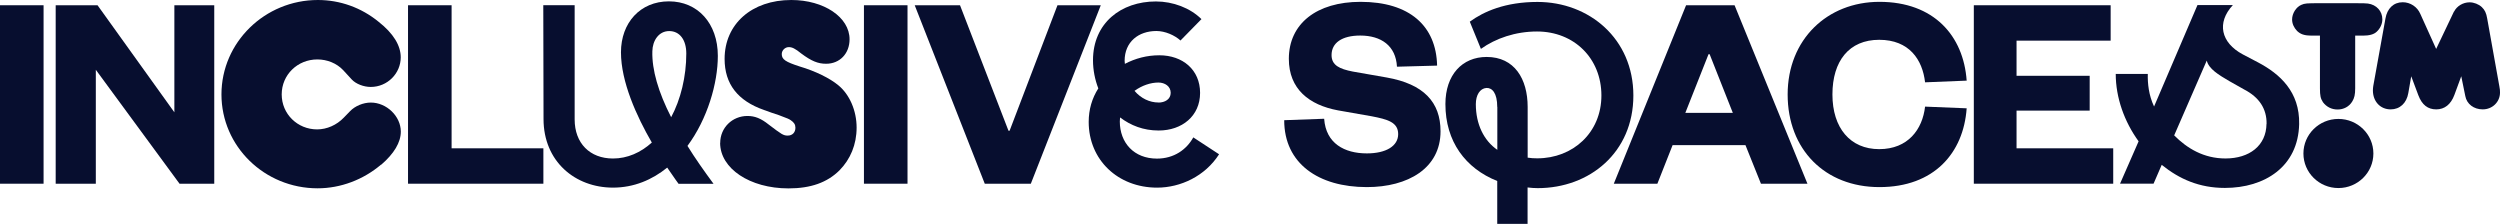 <svg width="201" height="18" viewBox="0 0 201 18" fill="none" xmlns="http://www.w3.org/2000/svg">
<g clip-path="url(#clip0_105_1166)">
<path d="M139.459 0.422L145.318 14.77H141.58L140.336 11.671H134.476L133.253 14.77H129.75L135.561 0.422H139.459ZM135.492 9.077H139.32L137.455 4.36H137.365L135.499 9.077H135.492Z" fill="#070E2F"/>
<path d="M55.275 11.734C55.876 12.71 56.595 13.727 57.368 14.778H54.556C54.556 14.778 54.19 14.28 53.644 13.475C52.442 14.451 50.97 15.085 49.284 15.085C46.243 15.085 43.7 12.983 43.7 9.57L43.68 0.417H46.202V9.604C46.202 11.515 47.425 12.744 49.284 12.744C50.445 12.744 51.516 12.266 52.407 11.461C51.184 9.352 49.926 6.58 49.926 4.205C49.926 1.83 51.474 0.109 53.782 0.109C56.09 0.109 57.714 1.87 57.714 4.492C57.714 6.696 56.878 9.563 55.275 11.727V11.734ZM53.955 9.434C54.729 8 55.178 6.157 55.178 4.301C55.178 3.208 54.653 2.498 53.803 2.498C52.953 2.498 52.462 3.283 52.449 4.123C52.407 5.618 52.932 7.413 53.962 9.427L53.955 9.434Z" fill="#070E2F"/>
<path d="M90.033 9.762C90.033 11.482 91.173 12.752 93.018 12.752C94.393 12.752 95.402 12.022 95.941 11.046L98.014 12.404C96.888 14.165 94.911 15.086 93.032 15.086C89.874 15.086 87.531 12.848 87.531 9.803C87.531 8.807 87.801 7.892 88.305 7.107C88.036 6.418 87.877 5.633 87.877 4.848C87.877 1.844 90.143 0.117 92.935 0.117C94.31 0.117 95.685 0.636 96.597 1.537L94.911 3.257C94.448 2.834 93.674 2.493 92.976 2.493C91.525 2.493 90.42 3.373 90.42 4.889L90.44 5.134C91.276 4.697 92.203 4.445 93.211 4.445C95.091 4.445 96.487 5.612 96.487 7.469C96.487 9.325 95.036 10.493 93.156 10.493C91.933 10.493 90.91 10.09 90.053 9.441L90.033 9.769V9.762ZM93.135 8.247C93.66 8.247 94.124 7.981 94.124 7.462C94.124 6.943 93.66 6.636 93.135 6.636C92.513 6.636 91.816 6.868 91.214 7.305C91.74 7.919 92.437 8.24 93.135 8.24V8.247Z" fill="#070E2F"/>
<path d="M3.503 0.422V14.77H0V0.422H3.503Z" fill="#070E2F"/>
<path d="M14.019 9.029V0.422H17.226V14.77H14.434L7.704 5.61V14.77H4.477V0.422H7.842L14.019 9.029Z" fill="#070E2F"/>
<path d="M36.308 0.422V11.924H43.688V14.77H32.805V0.422H36.308Z" fill="#070E2F"/>
<path d="M72.964 0.422V14.77H69.461V0.422H72.964Z" fill="#070E2F"/>
<path d="M79.175 14.77L73.543 0.422H77.185L81.082 10.511H81.172L85.021 0.422H88.503L82.879 14.77H79.168H79.175Z" fill="#070E2F"/>
<path d="M30.637 13.236C29.213 14.444 27.396 15.14 25.537 15.14C21.267 15.14 17.805 11.768 17.805 7.59C17.805 3.413 21.287 0 25.558 0C27.334 0 29.041 0.608 30.443 1.754C31.625 2.683 32.219 3.659 32.219 4.608C32.219 5.904 31.148 6.99 29.808 6.99C29.241 6.99 28.626 6.751 28.294 6.403L27.596 5.645C27.071 5.085 26.304 4.778 25.516 4.778C23.92 4.778 22.649 6.014 22.649 7.59C22.649 9.167 23.92 10.403 25.496 10.403C26.283 10.403 27.071 10.055 27.645 9.454L28.149 8.935C28.543 8.526 29.199 8.246 29.814 8.246C31.086 8.246 32.226 9.352 32.226 10.58C32.226 11.447 31.68 12.355 30.651 13.242L30.637 13.236Z" fill="#070E2F"/>
<path d="M57.905 11.488C57.905 10.28 58.866 9.324 60.096 9.324C60.69 9.324 61.188 9.522 61.803 10.014C62.853 10.812 62.984 10.901 63.337 10.901C63.71 10.901 63.952 10.642 63.952 10.273C63.952 10.014 63.841 9.843 63.578 9.666C63.447 9.577 63.378 9.536 62.618 9.256C62.224 9.126 61.83 8.997 61.436 8.846C59.315 8.109 58.258 6.751 58.258 4.737C58.258 1.925 60.448 0 63.62 0C66.246 0 68.305 1.386 68.305 3.16C68.305 4.307 67.517 5.126 66.419 5.126C65.762 5.126 65.237 4.908 64.428 4.307C63.924 3.898 63.682 3.788 63.42 3.788C63.115 3.788 62.853 4.048 62.853 4.348C62.853 4.778 63.157 4.976 64.297 5.345C65.548 5.713 66.73 6.294 67.407 6.86C68.305 7.597 68.872 8.894 68.872 10.259C68.872 11.625 68.367 12.812 67.49 13.7C66.501 14.676 65.189 15.147 63.392 15.147C60.282 15.147 57.898 13.543 57.898 11.488H57.905Z" fill="#070E2F"/>
<path d="M118.166 1.747C119.293 0.921 121.034 0.156 123.612 0.156C127.758 0.156 131.323 3.105 131.323 7.678C131.323 12.252 127.813 15.126 123.632 15.126C123.363 15.126 123.073 15.105 122.817 15.071V17.999H120.378V14.552C117.821 13.535 116.211 11.371 116.211 8.368C116.211 6.013 117.565 4.579 119.528 4.579C121.76 4.579 122.824 6.341 122.824 8.6V12.675C123.073 12.716 123.328 12.73 123.598 12.73C126.465 12.73 128.753 10.661 128.753 7.678C128.753 4.696 126.562 2.532 123.577 2.532C121.836 2.532 120.246 3.085 119.065 3.931L118.173 1.747H118.166ZM120.378 8.6C120.378 7.474 119.97 7.05 119.507 7.071C118.982 7.112 118.657 7.644 118.657 8.375C118.657 9.986 119.3 11.303 120.385 12.047V8.6H120.378Z" fill="#070E2F"/>
<path d="M170.451 14.768L171.944 11.362C170.803 9.792 170.105 7.86 170.105 5.942H172.683C172.662 6.707 172.759 7.662 173.187 8.563L176.677 0.406H179.524C178.204 1.826 178.556 3.43 180.319 4.372L181.555 5.021C183.297 5.942 184.907 7.376 184.852 9.976C184.776 13.403 182.081 15.109 178.881 15.109C176.829 15.109 175.219 14.399 173.802 13.253L173.146 14.768H170.451ZM182.233 9.963C182.253 8.741 181.631 7.819 180.45 7.205L179.227 6.515C178.377 6.017 177.582 5.539 177.423 4.87L174.804 10.884C175.848 11.935 177.188 12.741 178.93 12.741C180.851 12.741 182.205 11.71 182.226 9.963H182.233Z" fill="#070E2F"/>
<path d="M106.463 9.555C106.601 11.534 108.101 12.333 109.897 12.333C111.445 12.333 112.413 11.739 112.413 10.783C112.413 9.828 111.563 9.596 110.291 9.35L107.569 8.872C105.261 8.442 103.623 7.165 103.623 4.729C103.623 1.903 105.862 0.148 109.386 0.148C113.332 0.148 115.474 2.087 115.543 5.275L112.316 5.363C112.226 3.677 111.045 2.858 109.365 2.858C107.887 2.858 107.057 3.452 107.057 4.428C107.057 5.247 107.7 5.548 108.764 5.753L111.487 6.23C114.465 6.756 115.819 8.21 115.819 10.558C115.819 13.521 113.214 15.043 109.891 15.043C106.014 15.043 103.25 13.152 103.25 9.664L106.456 9.548L106.463 9.555Z" fill="#070E2F"/>
<path d="M151.107 0.148C155.487 0.148 157.865 2.879 158.12 6.483L154.776 6.619C154.568 4.797 153.504 3.2 151.086 3.2C148.667 3.2 147.327 4.906 147.327 7.596C147.327 10.285 148.757 11.991 151.086 11.991C153.414 11.991 154.568 10.394 154.776 8.572L158.12 8.708C157.865 12.305 155.494 15.043 151.107 15.043C146.719 15.043 143.727 12.012 143.727 7.596C143.727 3.179 146.905 0.148 151.107 0.148Z" fill="#070E2F"/>
<path d="M169.903 14.77H158.695V0.422H169.696V3.268H162.13V6.094H168.01V8.893H162.13V11.924H169.903V14.77Z" fill="#070E2F"/>
<path d="M185.757 2.858C185.266 2.858 184.949 2.742 184.686 2.49C184.43 2.224 184.285 1.903 184.285 1.562C184.285 1.077 184.61 0.572 185.018 0.394C185.315 0.265 185.432 0.258 186.552 0.258H189.412C189.947 0.258 190.269 0.267 190.38 0.285C191.064 0.374 191.541 0.893 191.541 1.555C191.541 1.923 191.361 2.306 191.078 2.558C190.857 2.763 190.497 2.865 189.986 2.865H189.357V7.091C189.357 7.603 189.295 7.882 189.115 8.169C188.86 8.579 188.431 8.804 187.941 8.804C187.45 8.804 187.042 8.585 186.766 8.217C186.572 7.923 186.524 7.684 186.524 7.111V2.865H185.764L185.757 2.858Z" fill="#070E2F"/>
<path d="M197.304 0.937C197.525 0.494 198.023 0.187 198.555 0.187C198.901 0.187 199.288 0.337 199.536 0.569C199.778 0.801 199.896 1.04 199.972 1.497L200.953 6.965C200.994 7.142 201.001 7.306 201.001 7.436C201.001 8.2 200.386 8.794 199.612 8.794C198.894 8.794 198.327 8.364 198.21 7.722L197.885 6.132L197.332 7.634C197.049 8.398 196.544 8.794 195.874 8.794C195.204 8.794 194.727 8.439 194.43 7.647L193.863 6.132L193.628 7.483C193.49 8.296 192.944 8.794 192.212 8.794C191.376 8.794 190.781 8.159 190.781 7.265C190.781 7.149 190.795 7.033 190.809 6.924L191.79 1.49C191.928 0.678 192.447 0.18 193.179 0.18C193.787 0.18 194.354 0.548 194.596 1.122L195.867 3.934L197.297 0.931L197.304 0.937Z" fill="#070E2F"/>
<path d="M188.008 15.119C189.561 15.119 190.82 13.875 190.82 12.341C190.82 10.806 189.561 9.562 188.008 9.562C186.454 9.562 185.195 10.806 185.195 12.341C185.195 13.875 186.454 15.119 188.008 15.119Z" fill="#070E2F"/>
</g>
<defs>
<clipPath id="clip0_105_1166">
<rect width="201" height="18" fill="white"/>
</clipPath>
</defs>
</svg>

